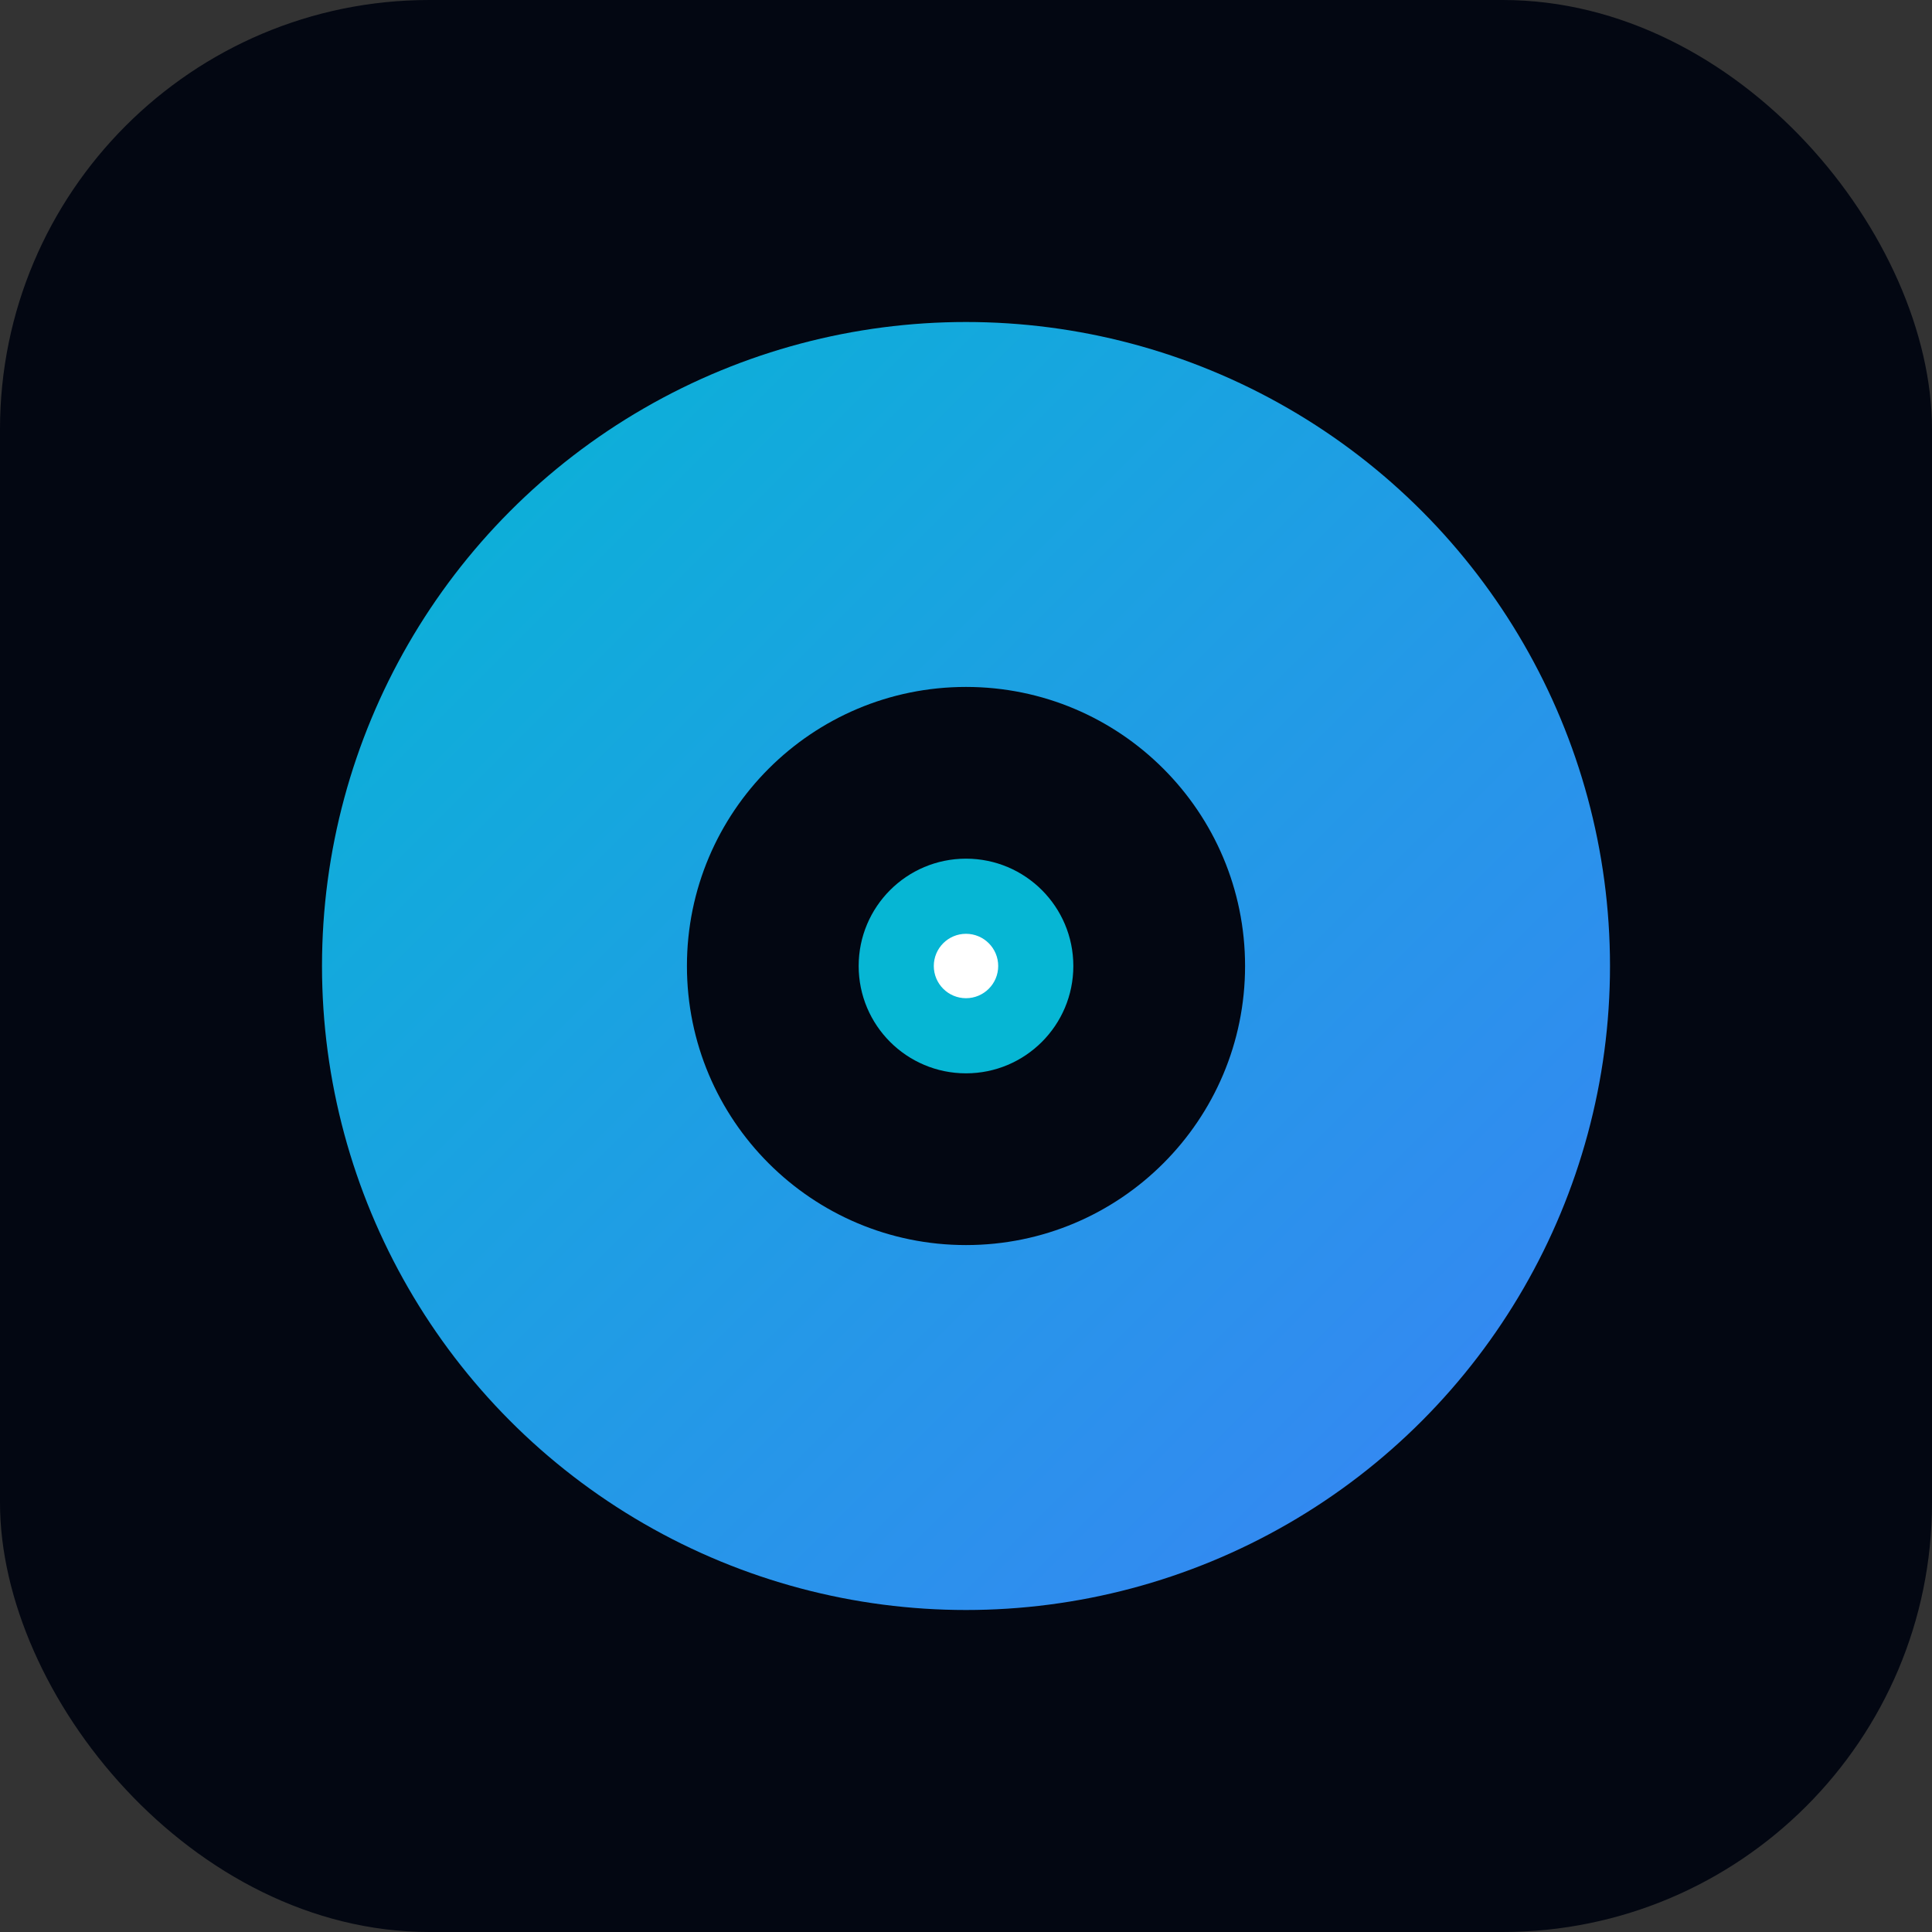 <svg xmlns="http://www.w3.org/2000/svg" viewBox="0 0 180 180" width="180" height="180">
  <rect x="0" y="0" width="180" height="180" fill="#333333" stroke="none"/>
  <defs>
    <linearGradient id="gradient" x1="0%" y1="0%" x2="100%" y2="100%">
      <stop offset="0%" stop-color="#06b6d4"/>
      <stop offset="100%" stop-color="#3b82f6"/>
    </linearGradient>
  </defs>
  <rect width="180" height="180" rx="40" fill="#030712"/>
  <circle cx="90" cy="90" r="60" fill="url(#gradient)"/>
  <circle cx="90" cy="90" r="26" fill="#030712"/>
  <circle cx="90" cy="90" r="10" fill="#06b6d4"/>
  <circle cx="90" cy="90" r="3" fill="#ffffff"/>
</svg>
